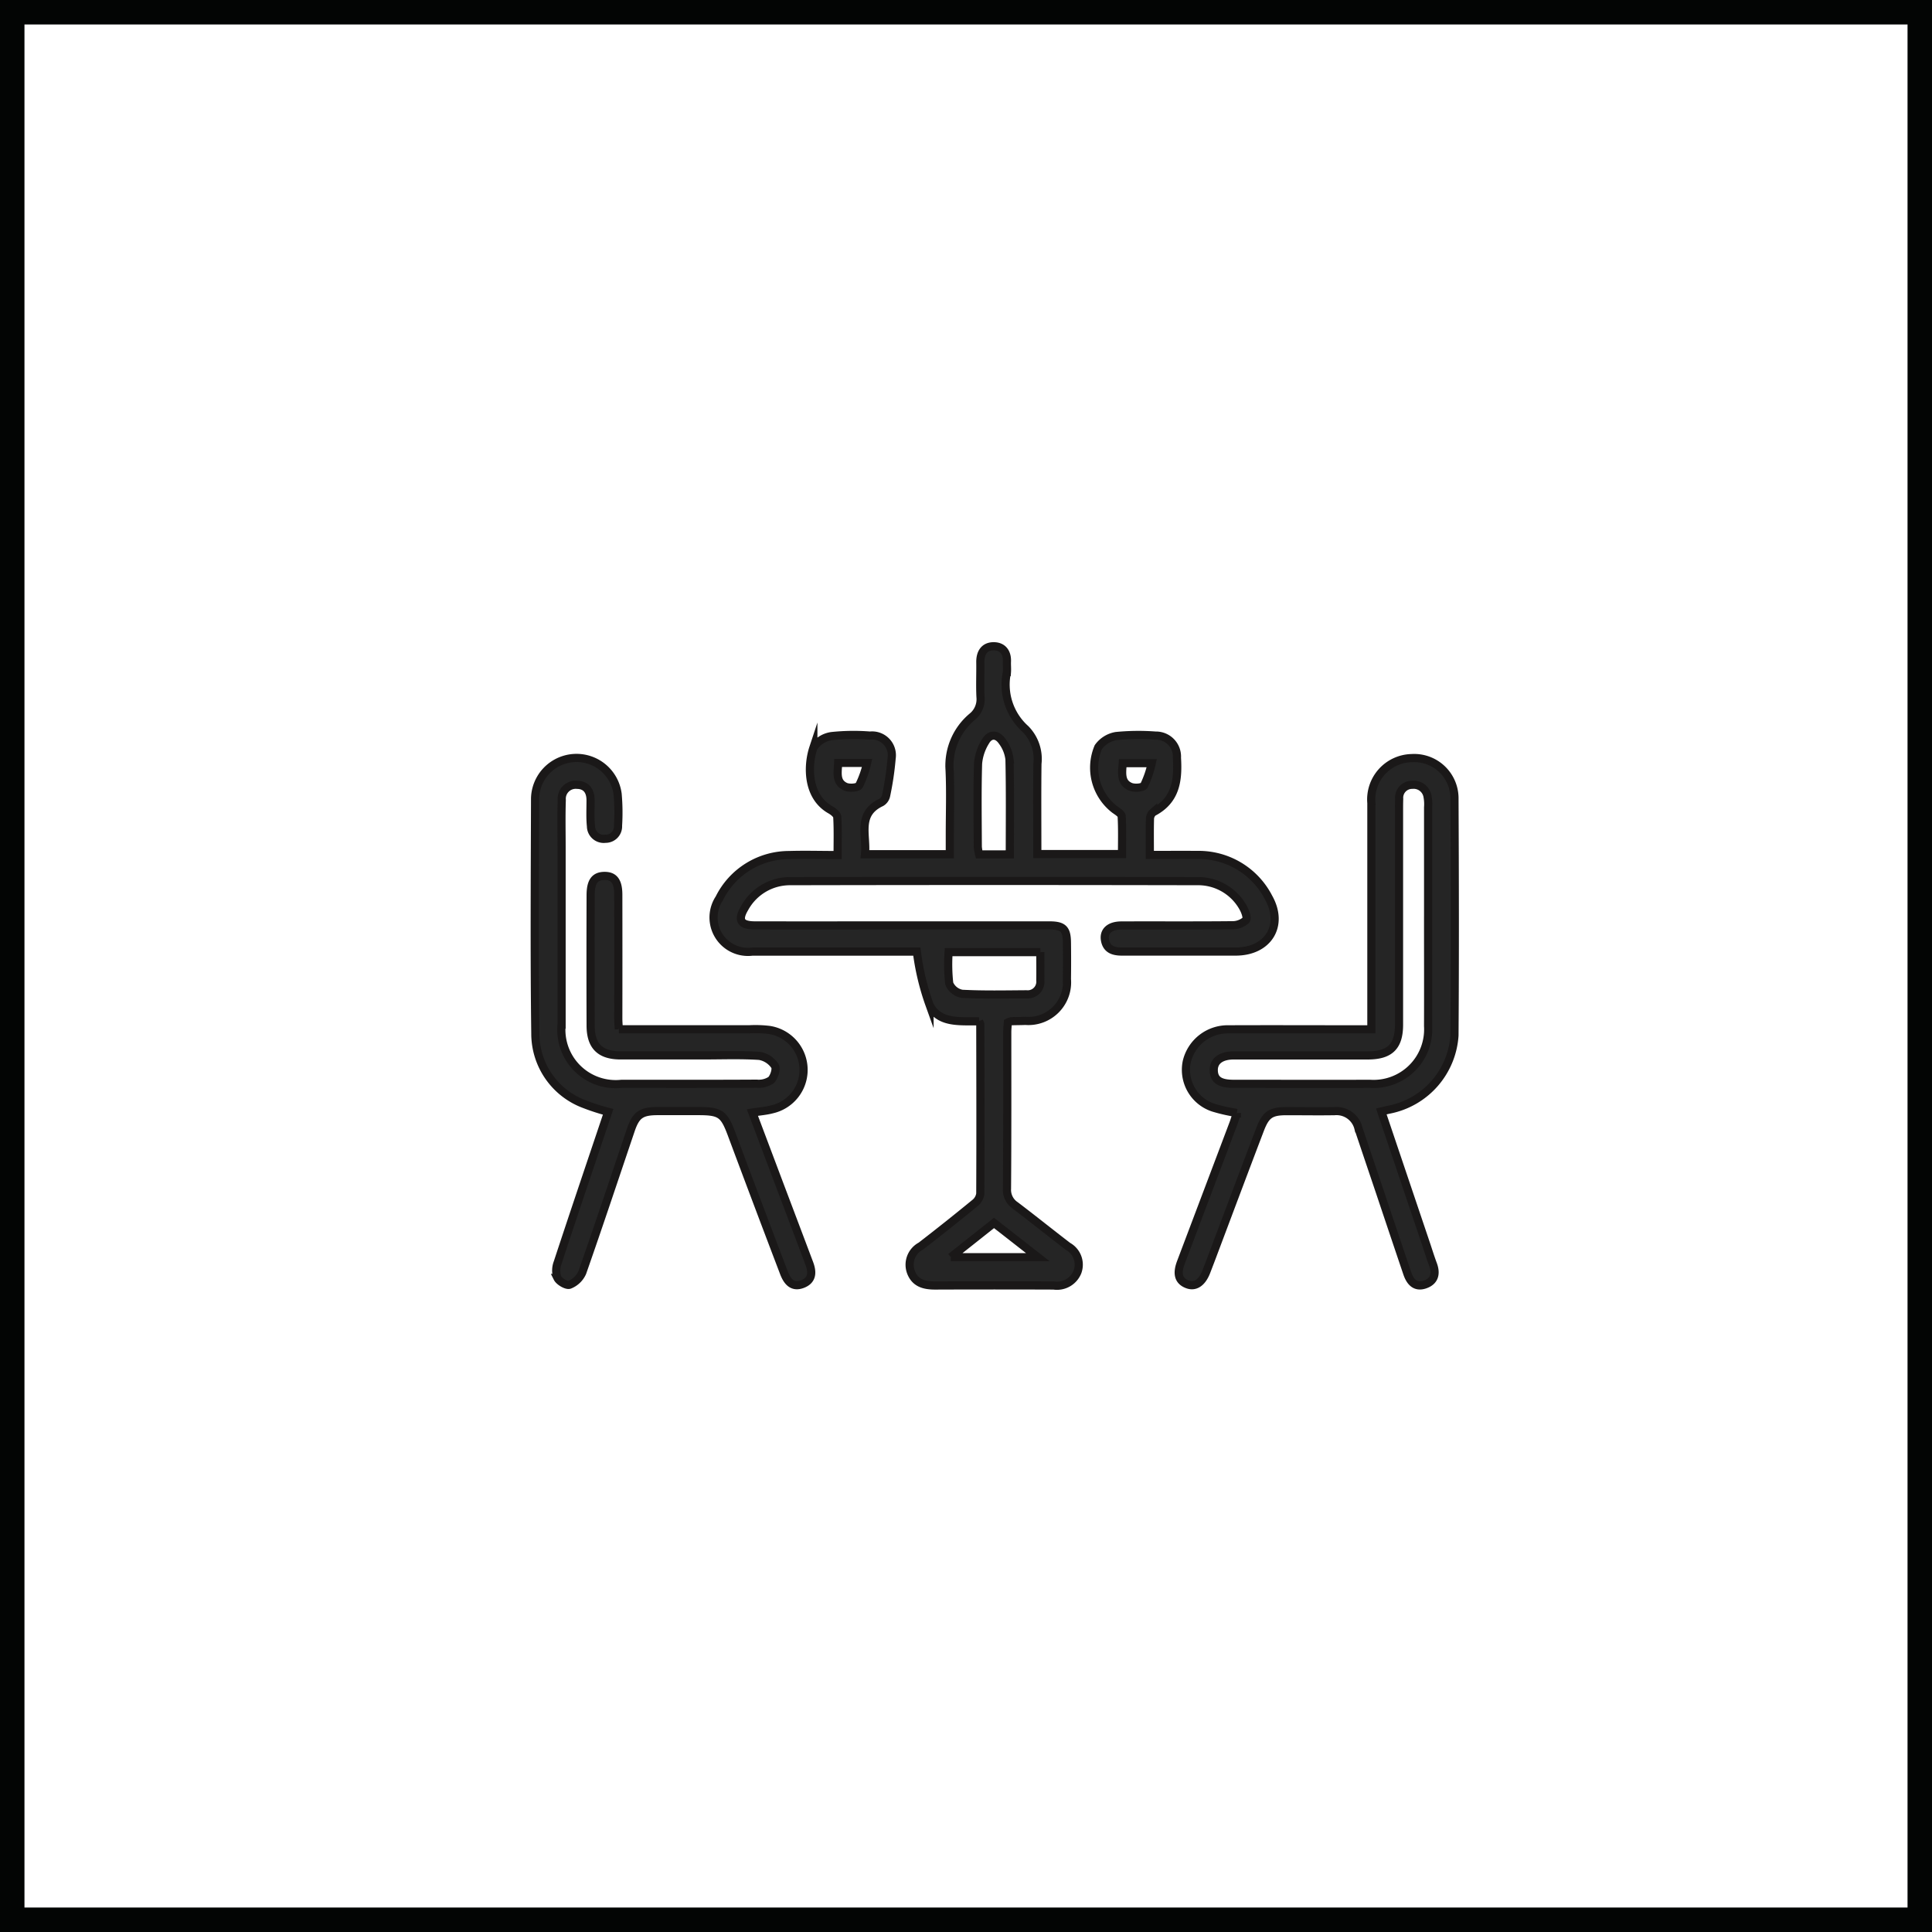 <svg xmlns="http://www.w3.org/2000/svg" width="118.434" height="118.433" viewBox="0 0 118.434 118.433">
  <g id="Group_7320" data-name="Group 7320" transform="translate(0.01 0.01)">
    <path id="Path_12473" data-name="Path 12473" d="M688.948,172.939c-.025.6-.164,1.172.444,1.456.232.107.748.073.842-.073a6.23,6.23,0,0,0,.489-1.383Zm17.445.014c-.05.619-.136,1.188.473,1.447.237.1.744.068.837-.08a6.165,6.165,0,0,0,.469-1.367ZM695.85,203.239h5.342c-1-.78-1.84-1.442-2.691-2.1-.892.708-1.718,1.363-2.65,2.1m3.62-24.693c0-1.991.023-3.9-.02-5.819a2.264,2.264,0,0,0-.444-1.112c-.323-.471-.767-.466-1.042.03a3.064,3.064,0,0,0-.441,1.333c-.05,1.7-.023,3.4-.016,5.107a2.7,2.7,0,0,0,.082.462Zm1.872,5.992h-5.624a10.639,10.639,0,0,0,.039,1.927,1.05,1.05,0,0,0,.787.628c1.31.068,2.628.039,3.943.03a.777.777,0,0,0,.853-.86c.009-.548,0-1.1,0-1.724m-3.756,4.245c-1.1-.034-2.455.173-3.035-1.019a15.183,15.183,0,0,1-.778-3.26h-.607q-4.733,0-9.469,0a2.11,2.11,0,0,1-2.036-3.256,4.773,4.773,0,0,1,4.3-2.662c.949-.03,1.9,0,2.955,0,0-.819.023-1.577-.021-2.332-.009-.155-.244-.341-.416-.439-1.445-.814-1.415-2.7-1.051-3.8a1.59,1.59,0,0,1,1.128-.723,12.775,12.775,0,0,1,2.343-.03,1.212,1.212,0,0,1,1.329,1.383,18.265,18.265,0,0,1-.344,2.316.628.628,0,0,1-.3.4c-1.495.707-.869,2.011-.99,3.174h5.2v-1.2c0-1.324.048-2.648-.014-3.968a3.9,3.9,0,0,1,1.395-3.265,1.376,1.376,0,0,0,.5-1.2c-.036-.717,0-1.44-.011-2.161,0-.573.264-.967.846-.955.537.014.808.391.785.94-.009.212.016.432,0,.648a3.655,3.655,0,0,0,1.14,3.49,2.611,2.611,0,0,1,.73,2.125c-.021,1.822-.007,3.651-.007,5.535h5.192c0-.755.023-1.536-.021-2.316-.009-.148-.264-.3-.432-.421a3.234,3.234,0,0,1-1-3.815,1.691,1.691,0,0,1,1.094-.682,14.035,14.035,0,0,1,2.416-.027,1.286,1.286,0,0,1,1.31,1.356c.082,1.358-.05,2.609-1.461,3.342a.559.559,0,0,0-.193.419c-.018.694-.007,1.39-.007,2.2.987,0,1.929-.009,2.873,0a4.814,4.814,0,0,1,4.407,2.616c.958,1.706-.025,3.3-2.011,3.306-2.323,0-4.648,0-6.973,0-.514,0-.933-.123-1.042-.68s.271-.917,1-.919c2.25-.009,4.5.009,6.752-.014a1.26,1.26,0,0,0,.885-.309c.114-.141-.057-.585-.207-.833a3.149,3.149,0,0,0-2.8-1.561q-12.442-.027-24.882,0a3.172,3.172,0,0,0-2.837,1.638c-.444.742-.264,1.069.605,1.074,3.181.007,6.361,0,9.541,0q4.259,0,8.516,0c.865,0,1.083.216,1.09,1.06q.014,1.123,0,2.239a2.369,2.369,0,0,1-2.539,2.555c-.293.011-.587.011-.88.02a1.251,1.251,0,0,0-.2.08c-.014.18-.039.387-.039.6,0,3.194.009,6.395-.016,9.591a1.152,1.152,0,0,0,.514,1.028c1.083.821,2.141,1.674,3.221,2.5a1.286,1.286,0,0,1,.589,1.558,1.352,1.352,0,0,1-1.463.844q-3.631-.014-7.266,0c-.657,0-1.219-.137-1.479-.812a1.294,1.294,0,0,1,.607-1.606q1.676-1.293,3.308-2.632a.884.884,0,0,0,.332-.573c.016-3.46.007-6.923,0-10.385,0-.043-.034-.086-.08-.2" transform="translate(-637.578 -126.181)" fill="#252525" stroke="#1a1818" stroke-miterlimit="10" stroke-width="0.5"/>
    <path id="Path_12474" data-name="Path 12474" d="M709.142,178.526q0-3.351,0-6.707a2.526,2.526,0,0,0-.032-.644.862.862,0,0,0-.942-.737.793.793,0,0,0-.8.858c-.009.241-.009.48-.009.721q0,6.562,0,13.124c0,1.338-.562,1.884-1.911,1.886-2.739,0-5.478,0-8.217,0-.8,0-1.244.35-1.228.924s.375.817,1.215.817c2.787,0,5.576.009,8.363,0a3.346,3.346,0,0,0,3.56-3.538c.007-2.236,0-4.47,0-6.707m-11.723,12.03a10.084,10.084,0,0,1-1.451-.328,2.441,2.441,0,0,1-1.618-2.821,2.578,2.578,0,0,1,2.557-1.977c2.616-.011,5.235,0,7.853,0h.905v-.88q0-6.49,0-12.986a2.536,2.536,0,0,1,2.462-2.76,2.47,2.47,0,0,1,2.632,2.427c.023,4.857.034,9.714,0,14.574a4.963,4.963,0,0,1-3.949,4.536c-.161.032-.323.073-.535.123L709,198.539c.146.432.28.869.441,1.3.209.564.1,1.031-.5,1.233s-.905-.187-1.078-.692q-.843-2.491-1.677-4.984-.659-1.949-1.313-3.895a1.381,1.381,0,0,0-1.463-1.058c-.978.016-1.957,0-2.935,0s-1.281.2-1.636,1.124c-.942,2.468-1.868,4.946-2.8,7.419-.159.428-.323.855-.487,1.281-.262.687-.687.976-1.167.792-.532-.2-.662-.635-.4-1.333q1.607-4.252,3.212-8.5c.084-.223.148-.45.221-.671" transform="translate(-621.607 -122.338)" fill="#252525" stroke="#1a1818" stroke-miterlimit="10" stroke-width="0.5"/>
    <path id="Path_12475" data-name="Path 12475" d="M681.657,185.427c2.712,0,5.349,0,7.985,0a7.08,7.08,0,0,1,1.244.041,2.478,2.478,0,0,1,.173,4.862c-.371.1-.762.127-1.219.2.548,1.458,1.09,2.891,1.629,4.325q.932,2.464,1.859,4.923c.2.532.2,1.028-.414,1.265-.644.25-.951-.2-1.14-.692q-1.618-4.245-3.206-8.5c-.464-1.24-.689-1.408-2.025-1.41-.833,0-1.663,0-2.5,0-1.024,0-1.342.23-1.661,1.172-.985,2.91-1.954,5.829-2.971,8.727a1.433,1.433,0,0,1-.776.746c-.177.068-.632-.193-.742-.414a1.356,1.356,0,0,1,.011-.942c1.012-3.076,2.052-6.142,3.094-9.243a13.2,13.2,0,0,1-1.451-.469,4.614,4.614,0,0,1-3.012-4.322c-.064-4.807-.03-9.616-.016-14.423a2.541,2.541,0,0,1,5.06-.268,12.877,12.877,0,0,1,.025,1.943.76.76,0,0,1-.776.8.782.782,0,0,1-.883-.773c-.055-.523-.023-1.056-.025-1.586,0-.564-.253-.946-.855-.951a.857.857,0,0,0-.91.926c-.032.96-.011,1.922-.011,2.885q0,5.446,0,10.89a3.332,3.332,0,0,0,3.674,3.631c2.764,0,5.528.007,8.292-.009a1.348,1.348,0,0,0,.878-.221c.193-.2.348-.687.232-.869a1.437,1.437,0,0,0-.946-.614c-1.144-.075-2.3-.03-3.447-.03-1.688,0-3.376,0-5.064,0-1.249,0-1.831-.566-1.838-1.811-.011-2.669-.007-5.337,0-8.006,0-.837.255-1.178.842-1.185s.853.328.853,1.16q.007,3.788,0,7.573c0,.189.016.38.03.669" transform="translate(-643.728 -122.34)" fill="#252525" stroke="#1a1818" stroke-miterlimit="10" stroke-width="0.5"/>
    <g id="Rectangle_1980" data-name="Rectangle 1980" transform="translate(0 0)">
      <rect id="Rectangle_3032" data-name="Rectangle 3032" width="118.414" height="118.413" fill="none"/>
      <rect id="Rectangle_3033" data-name="Rectangle 3033" width="116.934" height="116.933" transform="translate(0.74 0.74)" fill="none" stroke="#030504" stroke-width="1.5"/>
    </g>
  </g>
</svg>
